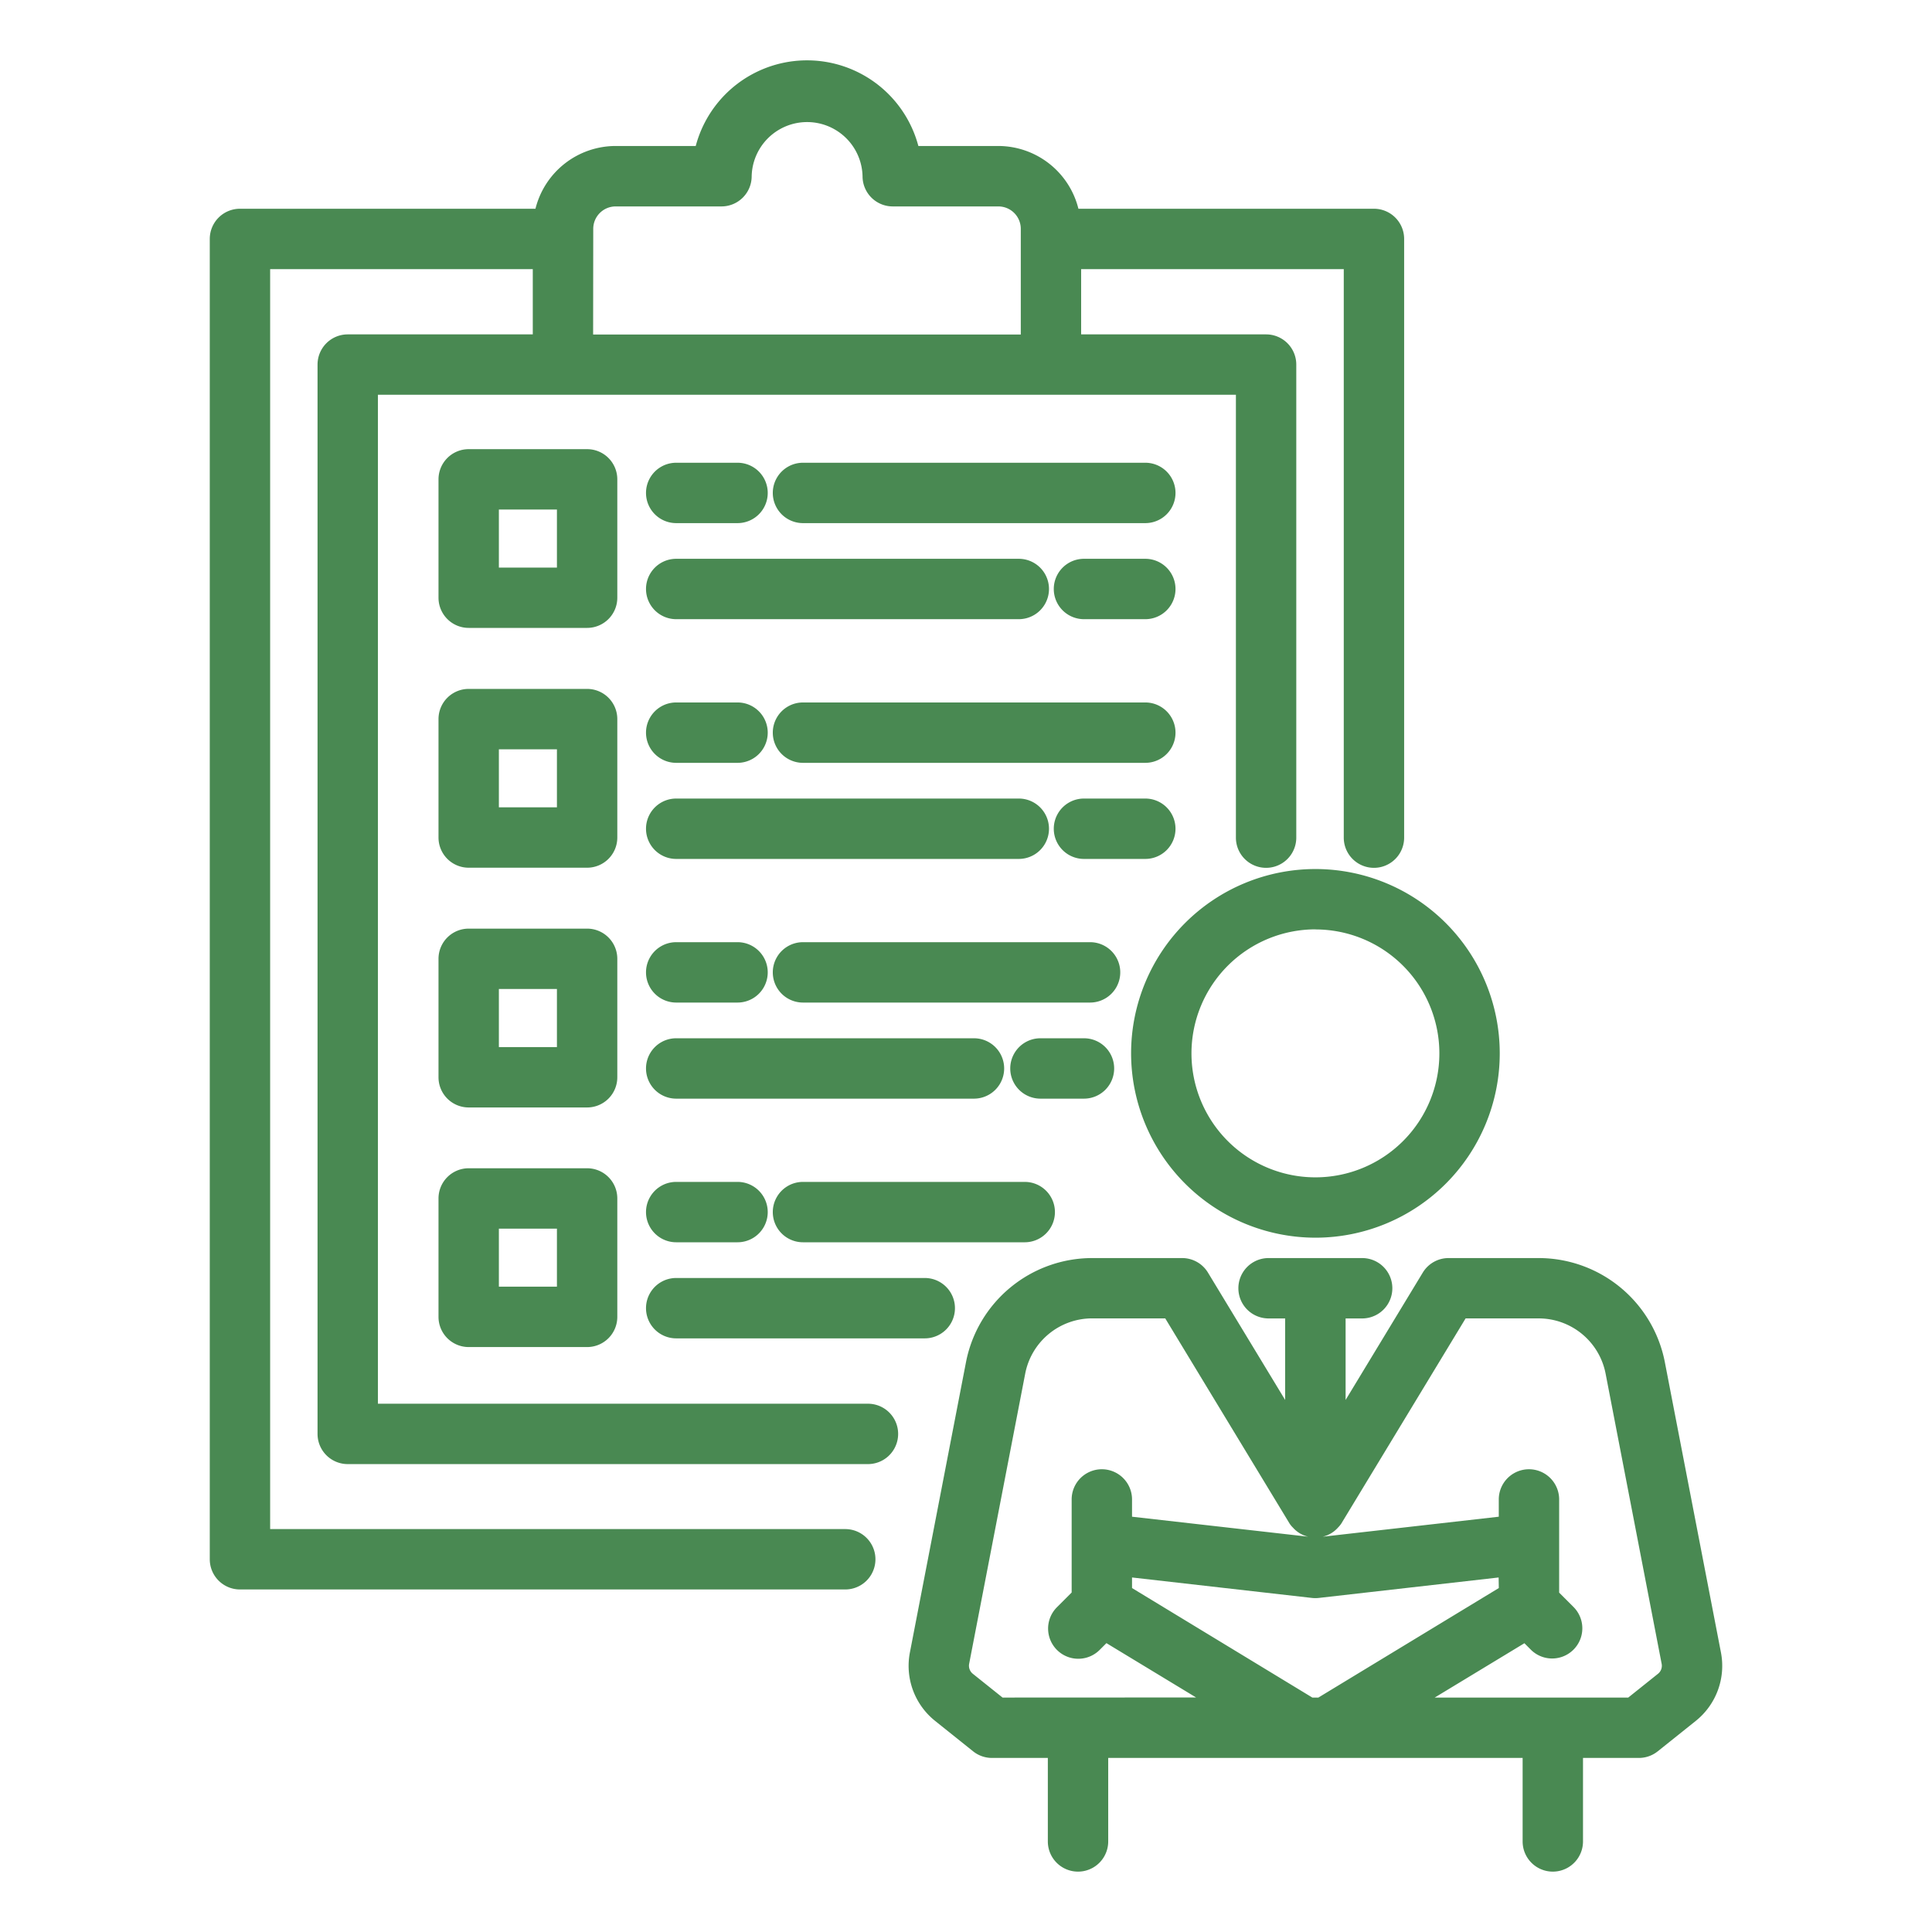 <svg xmlns="http://www.w3.org/2000/svg" version="1.1" xmlns:xlink="http://www.w3.org/1999/xlink" width="512" height="512" x="0" y="0" viewBox="0 0 64 64" style="enable-background:new 0 0 512 512" xml:space="preserve" class=""><g><path d="M55.15 45.122a4.261 4.261 0 0 0-4.177-3.447h-2.987a1 1 0 0 0-.855.482l-2.556 4.218v-2.7h.548a1 1 0 1 0 0-2h-3.1a1 1 0 1 0 0 2h.549v2.7l-2.557-4.219a1 1 0 0 0-.855-.481h-2.984A4.261 4.261 0 0 0 32 45.122l-1.858 9.615a2.335 2.335 0 0 0 .836 2.271l1.258 1.007a1 1 0 0 0 .625.219h1.85V61a1 1 0 0 0 2 0v-2.766h13.728V61a1 1 0 0 0 2 0v-2.766h1.85a1 1 0 0 0 .625-.219l1.258-1.006a2.336 2.336 0 0 0 .836-2.272Zm-5.5 7.484-5.977 3.628h-.2L37.5 52.606v-.35l5.962.678a1.014 1.014 0 0 0 .11.006 1.032 1.032 0 0 0 .111-.006l5.961-.678Zm-16.439 3.628-.984-.787a.341.341 0 0 1-.123-.33l1.858-9.617a2.259 2.259 0 0 1 2.214-1.827H38.6l4.121 6.8a.82.82 0 0 0 .11.132.969.969 0 0 0 .506.3l-5.837-.662v-.572a1 1 0 1 0-2 0v3.083l-.487.487a1 1 0 1 0 1.414 1.415l.225-.225 2.97 1.8Zm21.711-.787-.984.787h-6.411l2.971-1.8.224.225a1 1 0 0 0 1.414-1.414l-.487-.487v-3.087a1 1 0 1 0-2 0v.572l-5.835.663a.973.973 0 0 0 .506-.3.939.939 0 0 0 .11-.132l4.12-6.8h2.423a2.259 2.259 0 0 1 2.214 1.826l1.857 9.614a.339.339 0 0 1-.122.333ZM43.575 41a6.106 6.106 0 1 0-6.106-6.106A6.113 6.113 0 0 0 43.575 41Zm0-10.211a4.106 4.106 0 1 1-4.106 4.1 4.11 4.11 0 0 1 4.106-4.103Z" fill="#498952" opacity="1" data-original="#000000"></path><path d="M28.752 46.5H12.519V13.077h28.422v14.671a1 1 0 1 0 2 0V12.077a1 1 0 0 0-1-1h-6.127V8.915h8.7v18.833a1 1 0 0 0 2 0V7.915a1 1 0 0 0-1-1h-9.79a2.741 2.741 0 0 0-2.652-2.079h-2.65a3.815 3.815 0 0 0-7.375 0H20.39a2.741 2.741 0 0 0-2.652 2.079H7.949a1 1 0 0 0-1 1v43.738a1 1 0 0 0 1 1H28a1 1 0 0 0 0-2H8.949V8.915h8.7v2.162h-6.13a1 1 0 0 0-1 1V47.5a1 1 0 0 0 1 1h17.233a1 1 0 1 0 0-2Zm-9.1-38.919a.743.743 0 0 1 .742-.743H23.9a1 1 0 0 0 1-1 1.837 1.837 0 0 1 3.673 0 1 1 0 0 0 1 1h3.5a.743.743 0 0 1 .742.743v3.5H19.648Z" fill="#498952" opacity="1" data-original="#000000"></path><path d="M20.449 15.879a1 1 0 0 0-1-1h-3.923a1 1 0 0 0-1 1V19.8a1 1 0 0 0 1 1h3.923a1 1 0 0 0 1-1Zm-2 2.924h-1.923v-1.924h1.923ZM22.4 17.329h2.032a1 1 0 0 0 0-2H22.4a1 1 0 0 0 0 2ZM37.94 15.329H26.6a1 1 0 0 0 0 2h11.34a1 1 0 0 0 0-2ZM37.94 18.511h-2.032a1 1 0 0 0 0 2h2.032a1 1 0 0 0 0-2ZM22.4 20.511h11.349a1 1 0 0 0 0-2H22.4a1 1 0 0 0 0 2ZM20.449 23.821a1 1 0 0 0-1-1h-3.923a1 1 0 0 0-1 1v3.923a1 1 0 0 0 1 1h3.923a1 1 0 0 0 1-1Zm-2 2.923h-1.923v-1.923h1.923ZM22.4 25.27h2.032a1 1 0 0 0 0-2H22.4a1 1 0 0 0 0 2ZM37.94 23.27H26.6a1 1 0 0 0 0 2h11.34a1 1 0 0 0 0-2ZM38.94 27.453a1 1 0 0 0-1-1h-2.032a1 1 0 0 0 0 2h2.032a1 1 0 0 0 1-1ZM22.4 28.453h11.349a1 1 0 0 0 0-2H22.4a1 1 0 0 0 0 2ZM20.449 31.762a1 1 0 0 0-1-1h-3.923a1 1 0 0 0-1 1v3.924a1 1 0 0 0 1 1h3.923a1 1 0 0 0 1-1Zm-2 2.924h-1.923v-1.924h1.923ZM22.4 33.211h2.032a1 1 0 0 0 0-2H22.4a1 1 0 1 0 0 2ZM36.11 31.211H26.6a1 1 0 0 0 0 2h9.51a1 1 0 0 0 0-2ZM36.908 35.394a1 1 0 0 0-1-1h-1.442a1 1 0 0 0 0 2h1.442a1 1 0 0 0 1-1ZM22.4 36.394h9.864a1 1 0 0 0 0-2H22.4a1 1 0 0 0 0 2ZM19.449 38.7h-3.923a1 1 0 0 0-1 1v3.923a1 1 0 0 0 1 1h3.923a1 1 0 0 0 1-1V39.7a1 1 0 0 0-1-1Zm-1 3.923h-1.923V40.7h1.923ZM22.4 41.152h2.032a1 1 0 0 0 0-2H22.4a1 1 0 1 0 0 2ZM34.946 40.152a1 1 0 0 0-1-1H26.6a1 1 0 0 0 0 2h7.351a1 1 0 0 0 .995-1ZM22.4 44.335h8.234a1 1 0 0 0 0-2H22.4a1 1 0 0 0 0 2Z" fill="#498952" opacity="1" data-original="#000000"></path></g></svg>